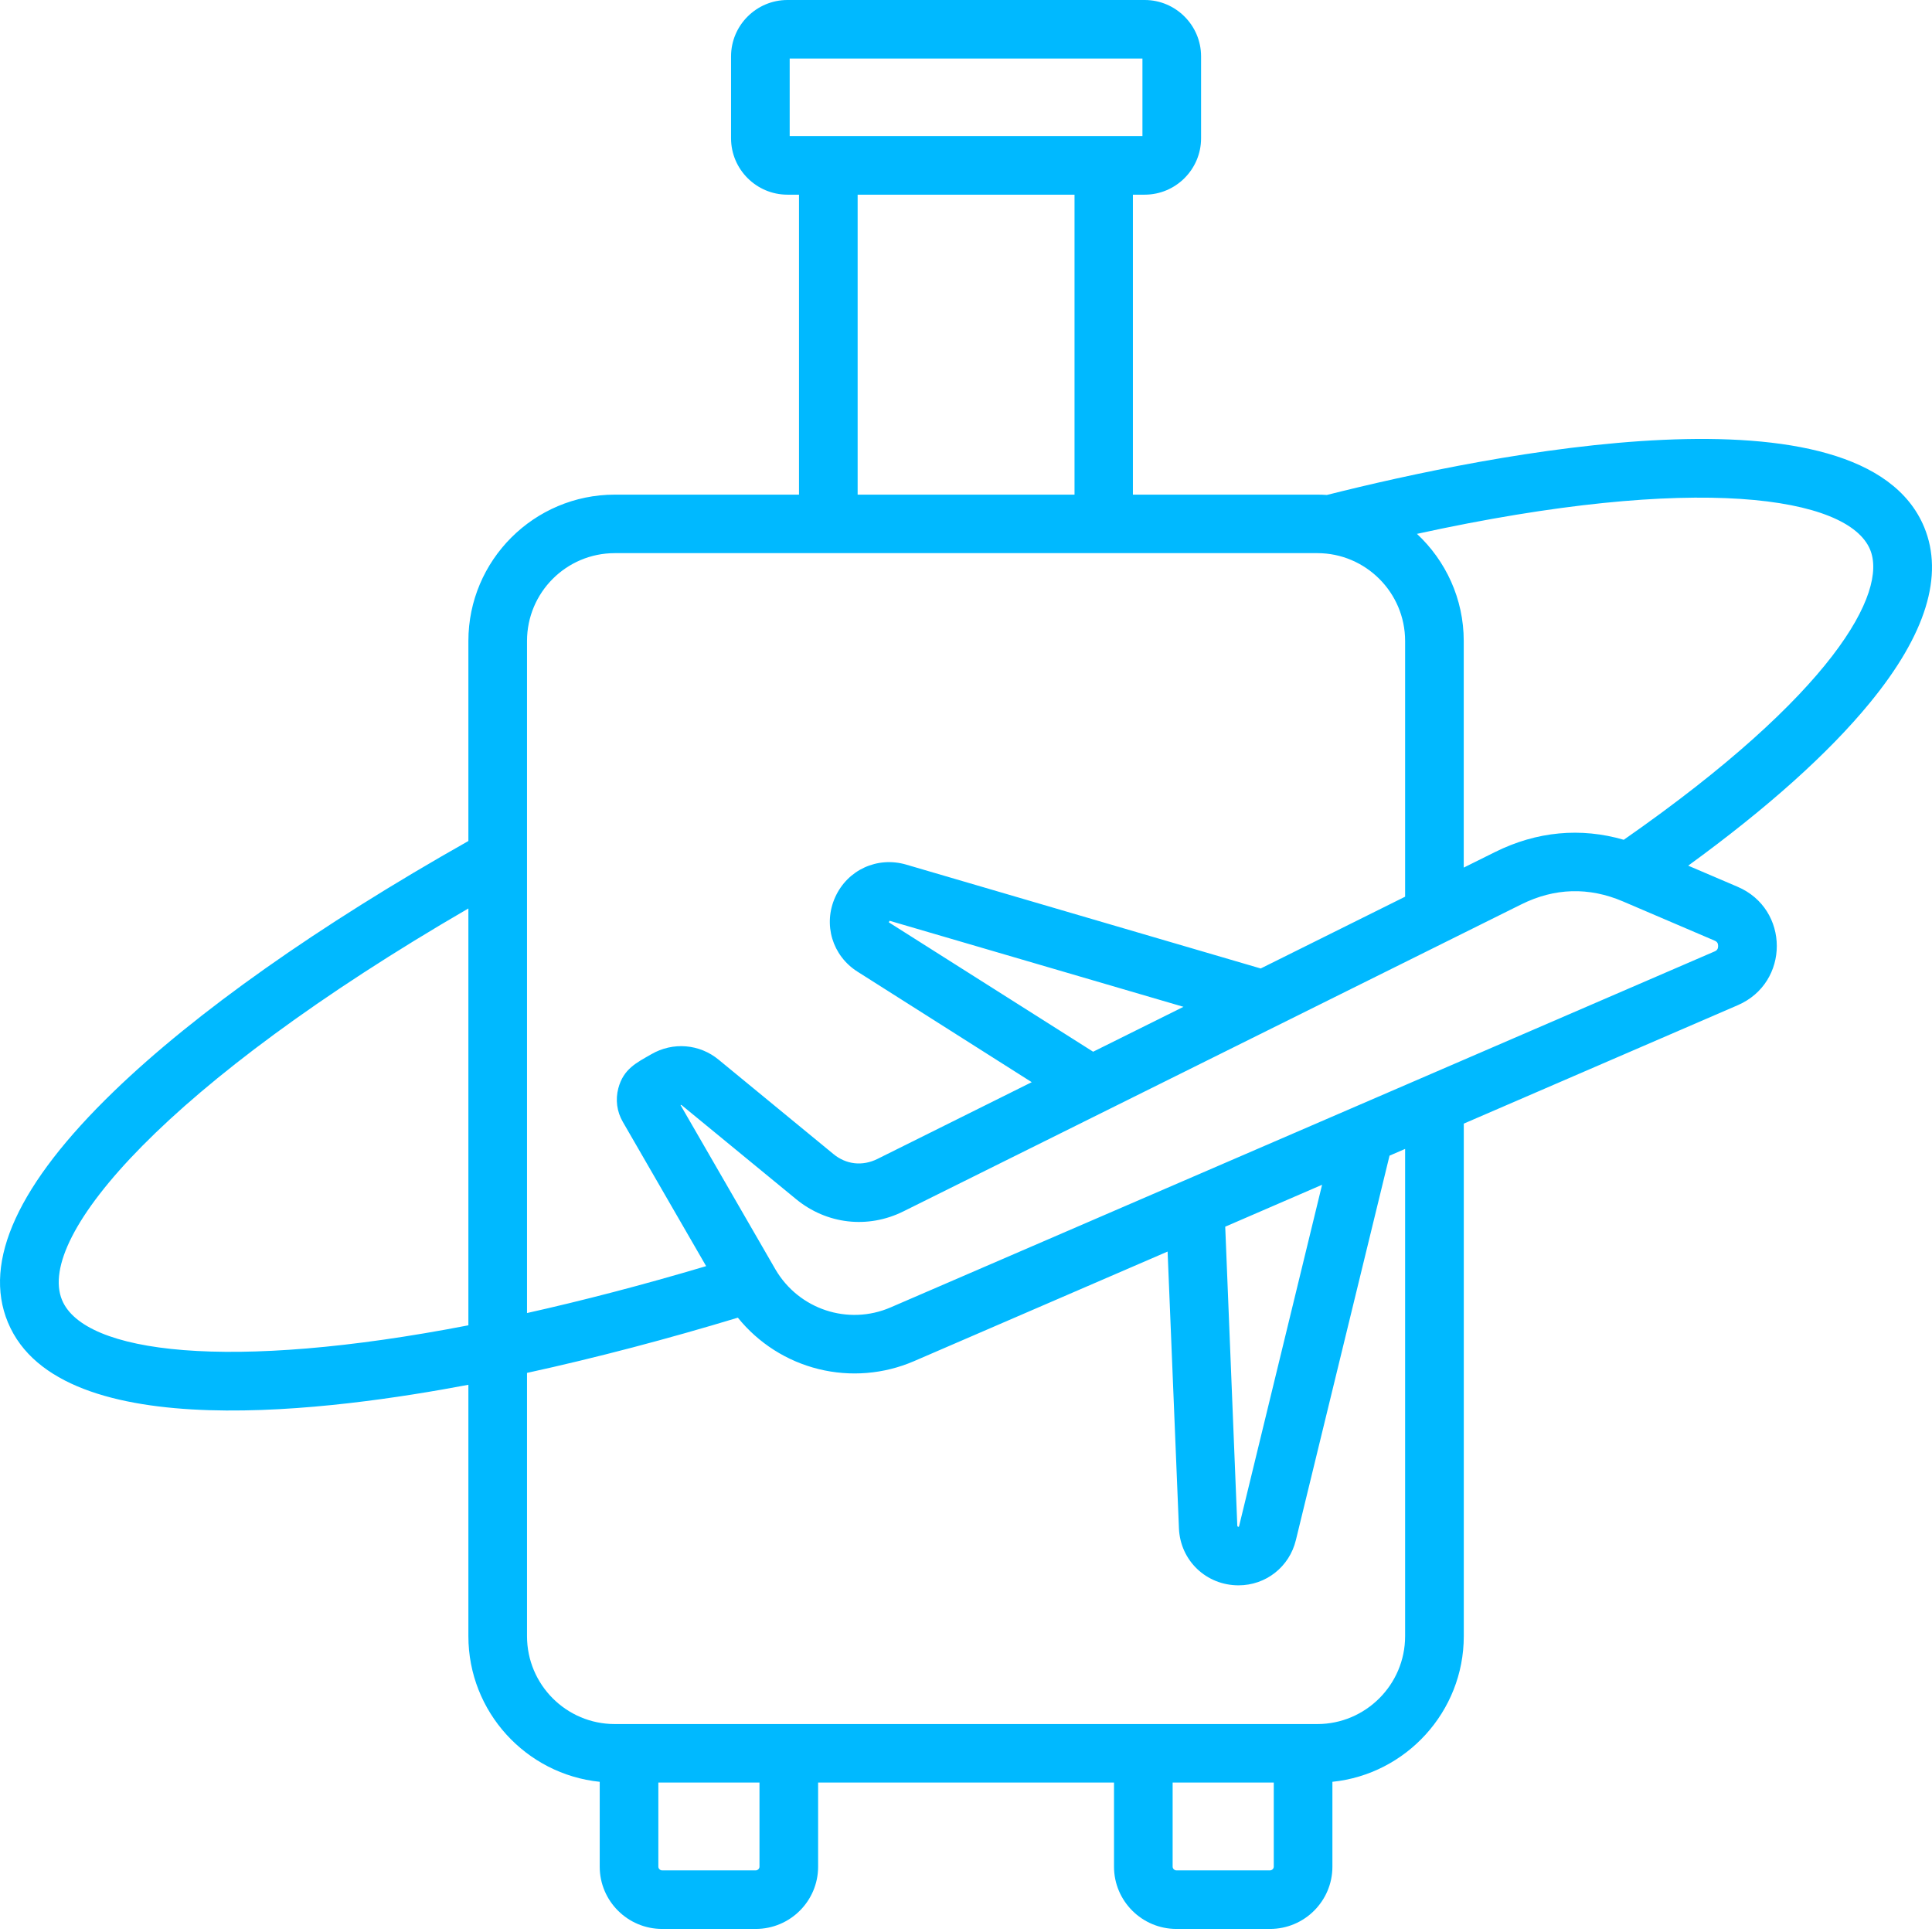 <svg width="46" height="46" viewBox="0 0 46 46" fill="none" xmlns="http://www.w3.org/2000/svg">
<path fill-rule="evenodd" clip-rule="evenodd" d="M38.661 19.995C37.637 19.697 36.589 19.794 35.6 20.285L34.851 20.657V15.261C34.851 14.255 34.42 13.348 33.737 12.711C40.417 11.251 44.005 11.827 44.526 13.085C44.952 14.104 43.652 16.517 38.661 19.995ZM40.908 22.524C40.908 22.587 40.884 22.628 40.824 22.653L21.204 31.129C20.192 31.566 19.018 31.176 18.461 30.221L16.202 26.309L16.226 26.31L18.952 28.549C19.683 29.151 20.665 29.263 21.51 28.842L36.223 21.532C37.014 21.139 37.829 21.115 38.643 21.463L40.824 22.396C40.884 22.421 40.908 22.46 40.908 22.524ZM29.172 29.207L29.46 36.332C29.465 36.353 29.498 36.364 29.502 36.337L31.478 28.209L29.172 29.207ZM33.455 38.957V27.355L33.084 27.516L30.855 36.666C30.7 37.31 30.137 37.746 29.489 37.746C28.722 37.746 28.102 37.159 28.07 36.389L27.8 29.799L21.761 32.409C21.045 32.718 20.247 32.784 19.49 32.597C18.733 32.41 18.058 31.98 17.568 31.373C15.909 31.876 14.207 32.326 12.548 32.688V38.957C12.548 40.11 13.482 41.049 14.638 41.049H31.365C32.515 41.049 33.455 40.11 33.455 38.957ZM30.238 44.533H28.01C27.962 44.533 27.92 44.491 27.92 44.445V42.442H30.328V44.445C30.328 44.491 30.286 44.533 30.238 44.533ZM18.083 44.445C18.083 44.491 18.041 44.533 17.993 44.533H15.765C15.717 44.533 15.675 44.491 15.675 44.445V42.442H18.083V44.445ZM1.477 30.953C0.848 29.432 3.981 25.792 11.152 21.63V31.555C5.449 32.66 2.004 32.225 1.477 30.953ZM26.027 25.041L28.178 23.972L21.18 21.923L21.162 21.96L26.027 25.041ZM14.639 13.17C13.482 13.17 12.548 14.108 12.548 15.261V31.263C13.866 30.968 15.291 30.599 16.813 30.146L14.83 26.713C14.687 26.468 14.65 26.184 14.722 25.911C14.845 25.448 15.158 25.302 15.507 25.101C16.022 24.802 16.657 24.855 17.113 25.233L19.838 27.473C20.144 27.728 20.533 27.772 20.893 27.593L24.565 25.766L20.42 23.137C19.815 22.756 19.593 22.008 19.886 21.36C20.18 20.711 20.887 20.385 21.576 20.586L30.017 23.059L33.455 21.35V15.261C33.455 14.108 32.515 13.17 31.365 13.17H14.639ZM20.42 4.635H25.584V11.777H20.42V4.635ZM18.802 1.394H27.201V3.241H18.802V1.394ZM45.814 12.551C44.341 9.006 35.468 10.808 31.592 11.785C31.517 11.779 31.441 11.777 31.365 11.777H26.974V4.635H27.255C27.992 4.635 28.597 4.033 28.597 3.293V1.342C28.597 0.602 27.992 0 27.255 0H18.748C18.011 0 17.406 0.602 17.406 1.342V3.293C17.406 4.033 18.011 4.635 18.748 4.635H19.024V11.777H14.639C12.716 11.777 11.152 13.34 11.152 15.261V20.024C7.57 22.047 4.658 24.104 2.711 25.985C0.435 28.184 -0.416 30.035 0.189 31.487C1.438 34.49 8.04 33.559 11.152 32.971V38.957C11.152 40.758 12.524 42.244 14.279 42.424V44.445C14.279 45.261 14.944 45.927 15.765 45.927H17.993C18.814 45.927 19.479 45.261 19.479 44.445V42.442H26.524V44.445C26.524 45.261 27.189 45.927 28.01 45.927H30.239C31.059 45.927 31.724 45.261 31.724 44.445V42.424C33.474 42.244 34.852 40.758 34.852 38.957V26.753L41.376 23.933C42.615 23.398 42.616 21.645 41.37 21.113L40.195 20.611C42.076 19.242 43.532 17.94 44.52 16.734C45.856 15.107 46.288 13.699 45.814 12.551Z" fill="#00B9FF"/>
</svg>

